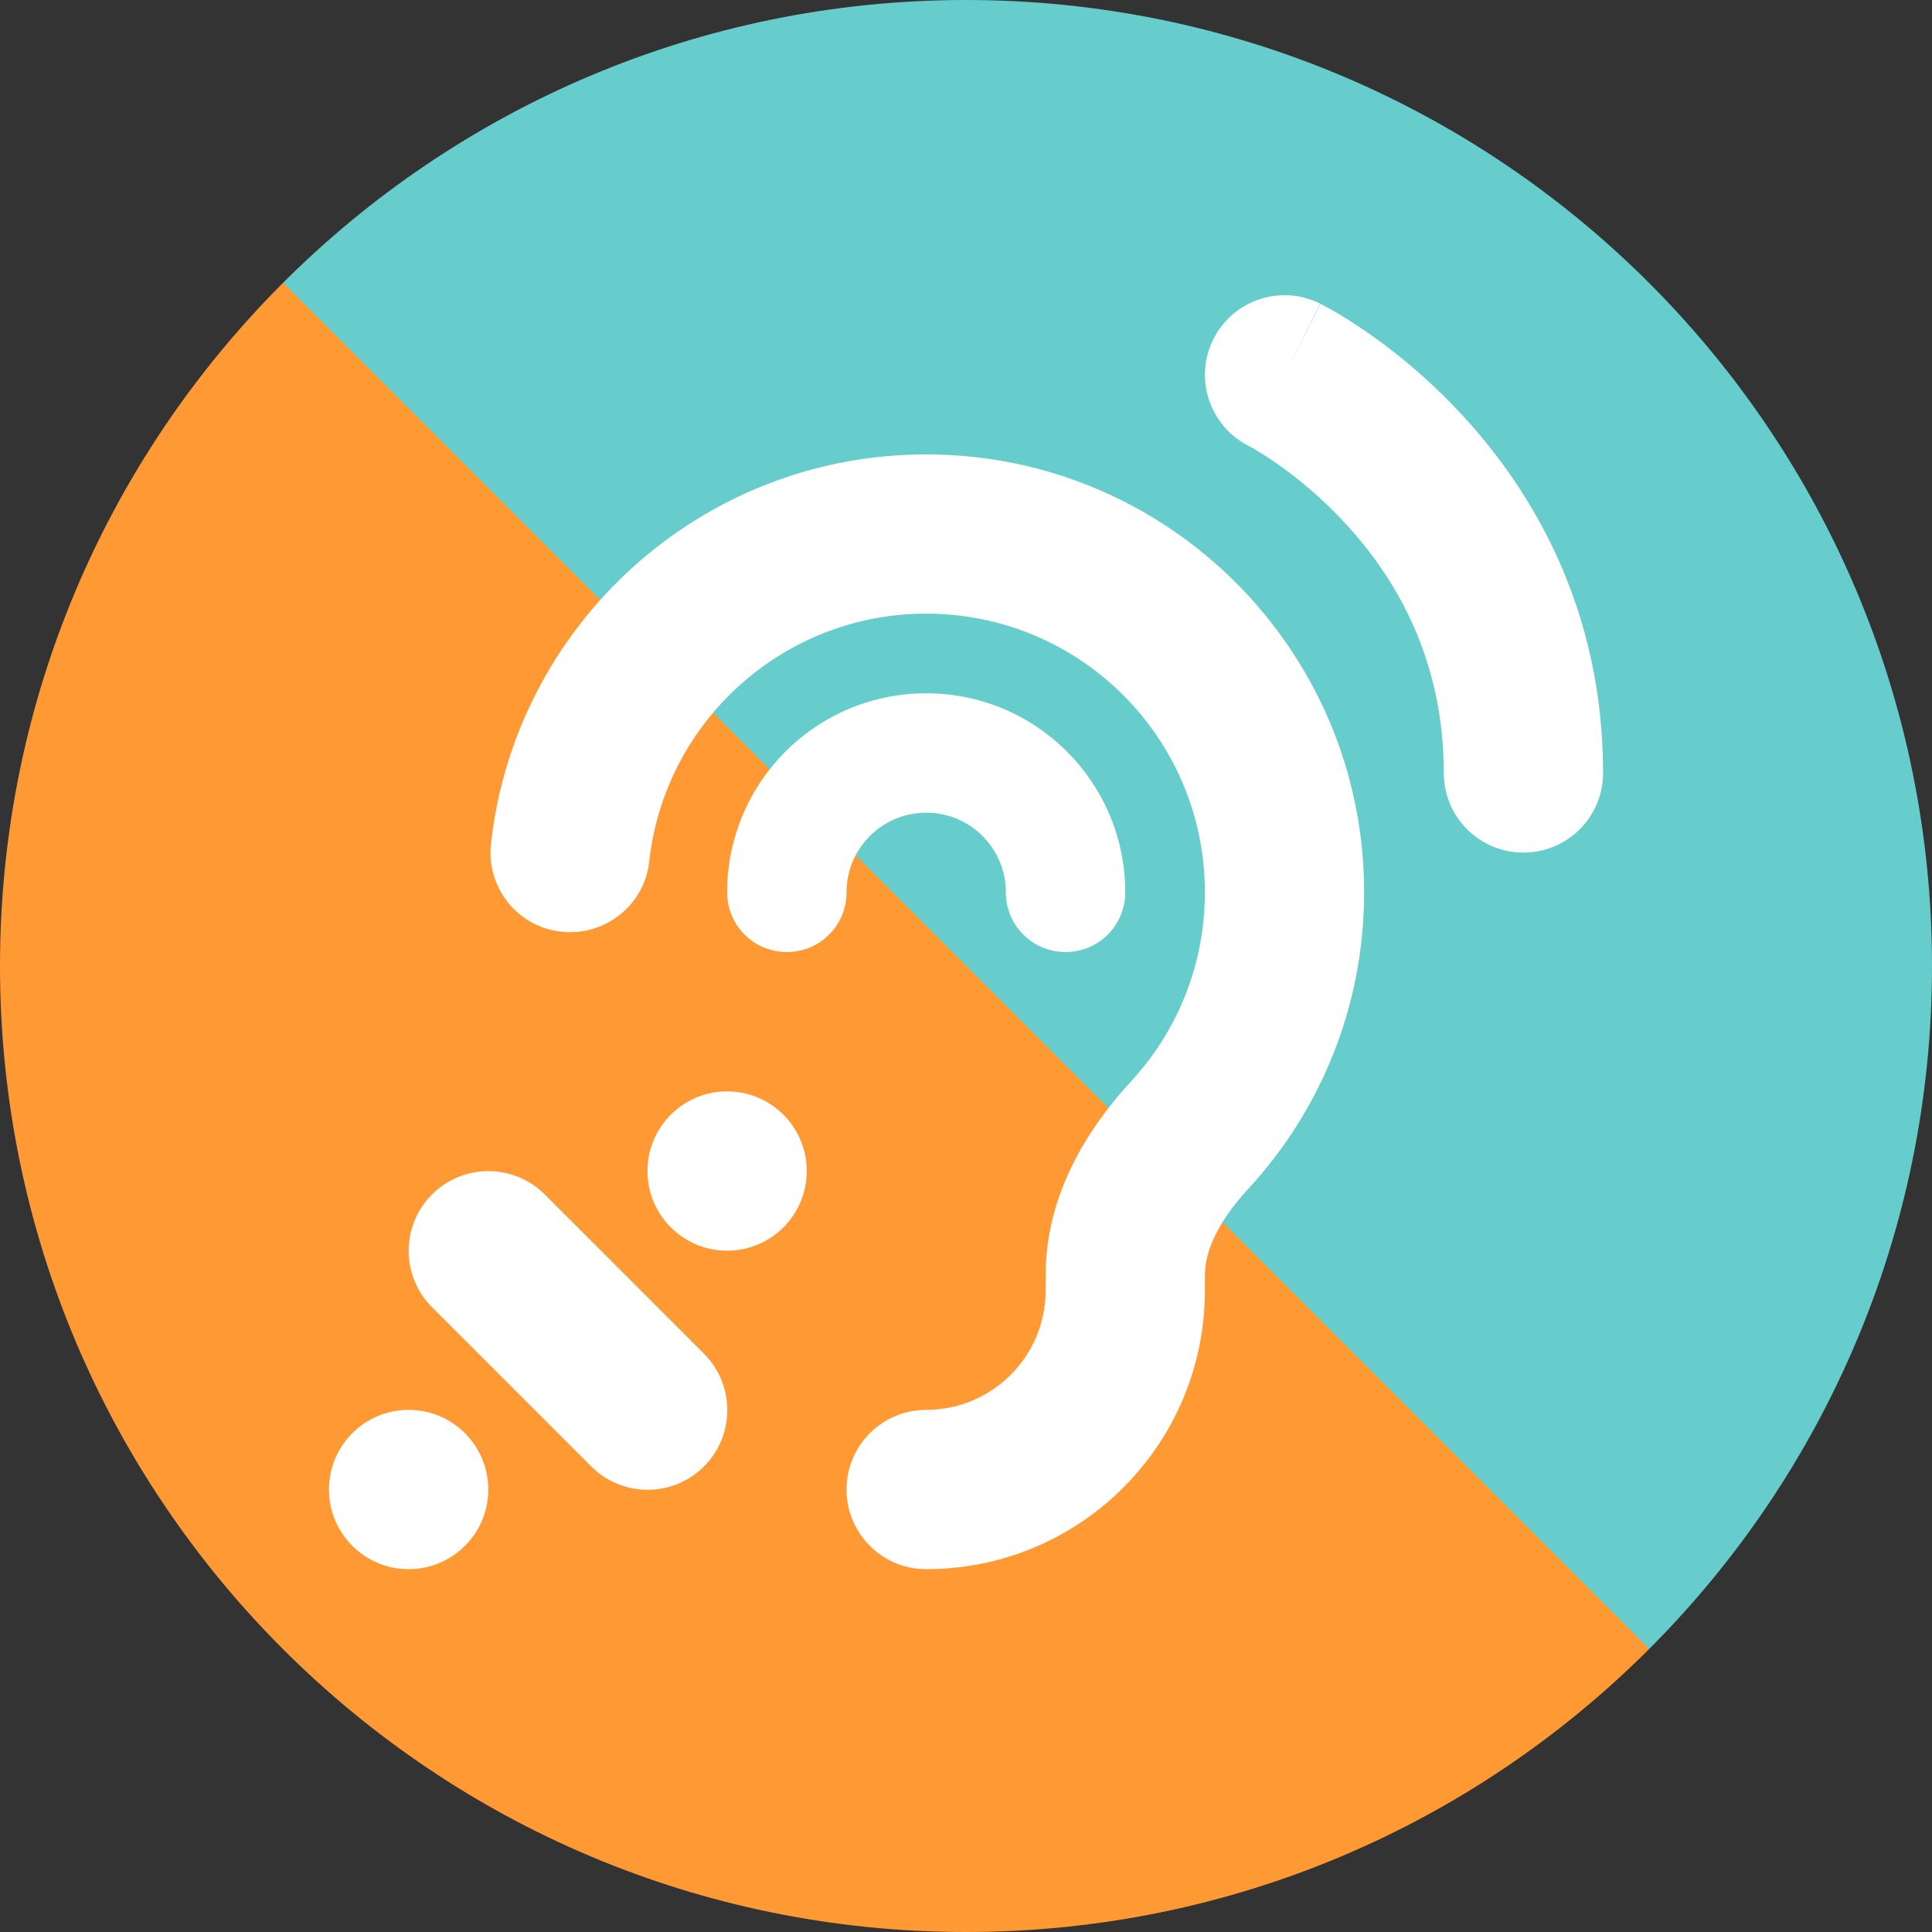 <?xml version="1.0" encoding="UTF-8"?>
<svg id="b" data-name="レイヤー 2" xmlns="http://www.w3.org/2000/svg" xmlns:xlink="http://www.w3.org/1999/xlink" viewBox="0 0 400 400">
  <rect x="0" y="0" width="400" height="400" fill="#333333" stroke="none"/>
  <defs>
    <style>
      .e {
        fill: url(#d);
      }

      .e, .f {
        stroke-width: 0px;
      }

      .f {
        fill: #fff;
      }
    </style>
    <linearGradient id="d" data-name="名称未設定グラデーション 17" x1="58.58" y1="341.42" x2="341.42" y2="58.58" gradientUnits="userSpaceOnUse">
      <stop offset=".5" stop-color="#ff9934"/>
      <stop offset=".5" stop-color="#dca456"/>
      <stop offset=".5" stop-color="#bcaf76"/>
      <stop offset=".5" stop-color="#a1b891"/>
      <stop offset=".5" stop-color="#8bc0a6"/>
      <stop offset=".5" stop-color="#7ac6b7"/>
      <stop offset=".5" stop-color="#6ecac3"/>
      <stop offset=".5" stop-color="#67ccca"/>
      <stop offset=".5" stop-color="#66cdcc"/>
    </linearGradient>
  </defs>
  <g id="c" data-name="レイヤー 1">
    <g>
      <path class="e" d="M400,200c0,110.46-89.54,200-200,200S0,310.46,0,200,89.54,0,200,0s200,89.54,200,200Z"/>
      <path class="f" d="M273.31,62.86c-8.14-4.07-18.03-.77-22.1,7.37-4.07,8.14-.77,17.98,7.32,22.1l.21.1c.21.1.57.31,1.08.62,1.03.62,2.58,1.55,4.48,2.89,3.86,2.68,9.07,6.8,14.27,12.47,10.3,11.13,20.35,27.92,20.35,51.62,0,9.12,7.37,16.49,16.49,16.49s16.49-7.37,16.49-16.49c0-34-14.68-58.42-29.11-74.03-7.16-7.78-14.32-13.45-19.68-17.16-2.73-1.91-5-3.3-6.7-4.28-.82-.52-1.55-.88-2.06-1.13-.26-.15-.46-.26-.62-.36l-.21-.1-.1-.05h-.05l-7.37,14.73,7.32-14.79ZM134.42,178.31c3.19-28.85,27.67-51.26,57.34-51.26,31.89,0,57.7,25.81,57.7,57.7,0,15.09-5.77,28.8-15.25,39.1-8.76,9.48-17.72,23.23-17.72,40.18v3.14c0,13.65-11.08,24.73-24.73,24.73-9.12,0-16.49,7.37-16.49,16.49s7.37,16.49,16.49,16.49c31.89,0,57.7-25.81,57.7-57.7v-3.14c0-5.05,2.78-11.18,8.96-17.88,14.89-16.13,24.01-37.71,24.01-61.41,0-50.08-40.6-90.67-90.67-90.67-46.68,0-85.11,35.29-90.11,80.63-.98,9.07,5.51,17.21,14.58,18.19,9.07.98,17.21-5.51,18.19-14.58ZM84.6,324.88c9.1,0,16.49-7.38,16.49-16.49s-7.38-16.49-16.49-16.49-16.49,7.38-16.49,16.49,7.38,16.49,16.49,16.49ZM167.03,242.45c0-9.1-7.38-16.49-16.49-16.49s-16.49,7.38-16.49,16.49,7.38,16.49,16.49,16.49,16.49-7.38,16.49-16.49ZM89.44,247.3c-6.44,6.44-6.44,16.9,0,23.34l32.97,32.97c6.44,6.44,16.9,6.44,23.34,0s6.44-16.9,0-23.34l-32.97-32.97c-6.44-6.44-16.9-6.44-23.34,0ZM175.27,184.75c0-9.12,7.37-16.49,16.49-16.49s16.49,7.37,16.49,16.49c0,6.85,5.51,12.36,12.36,12.36s12.36-5.51,12.36-12.36c0-22.77-18.44-41.21-41.21-41.21s-41.21,18.44-41.21,41.21c0,6.85,5.51,12.36,12.36,12.36s12.36-5.51,12.36-12.36Z"/>
    </g>
  </g>
</svg>